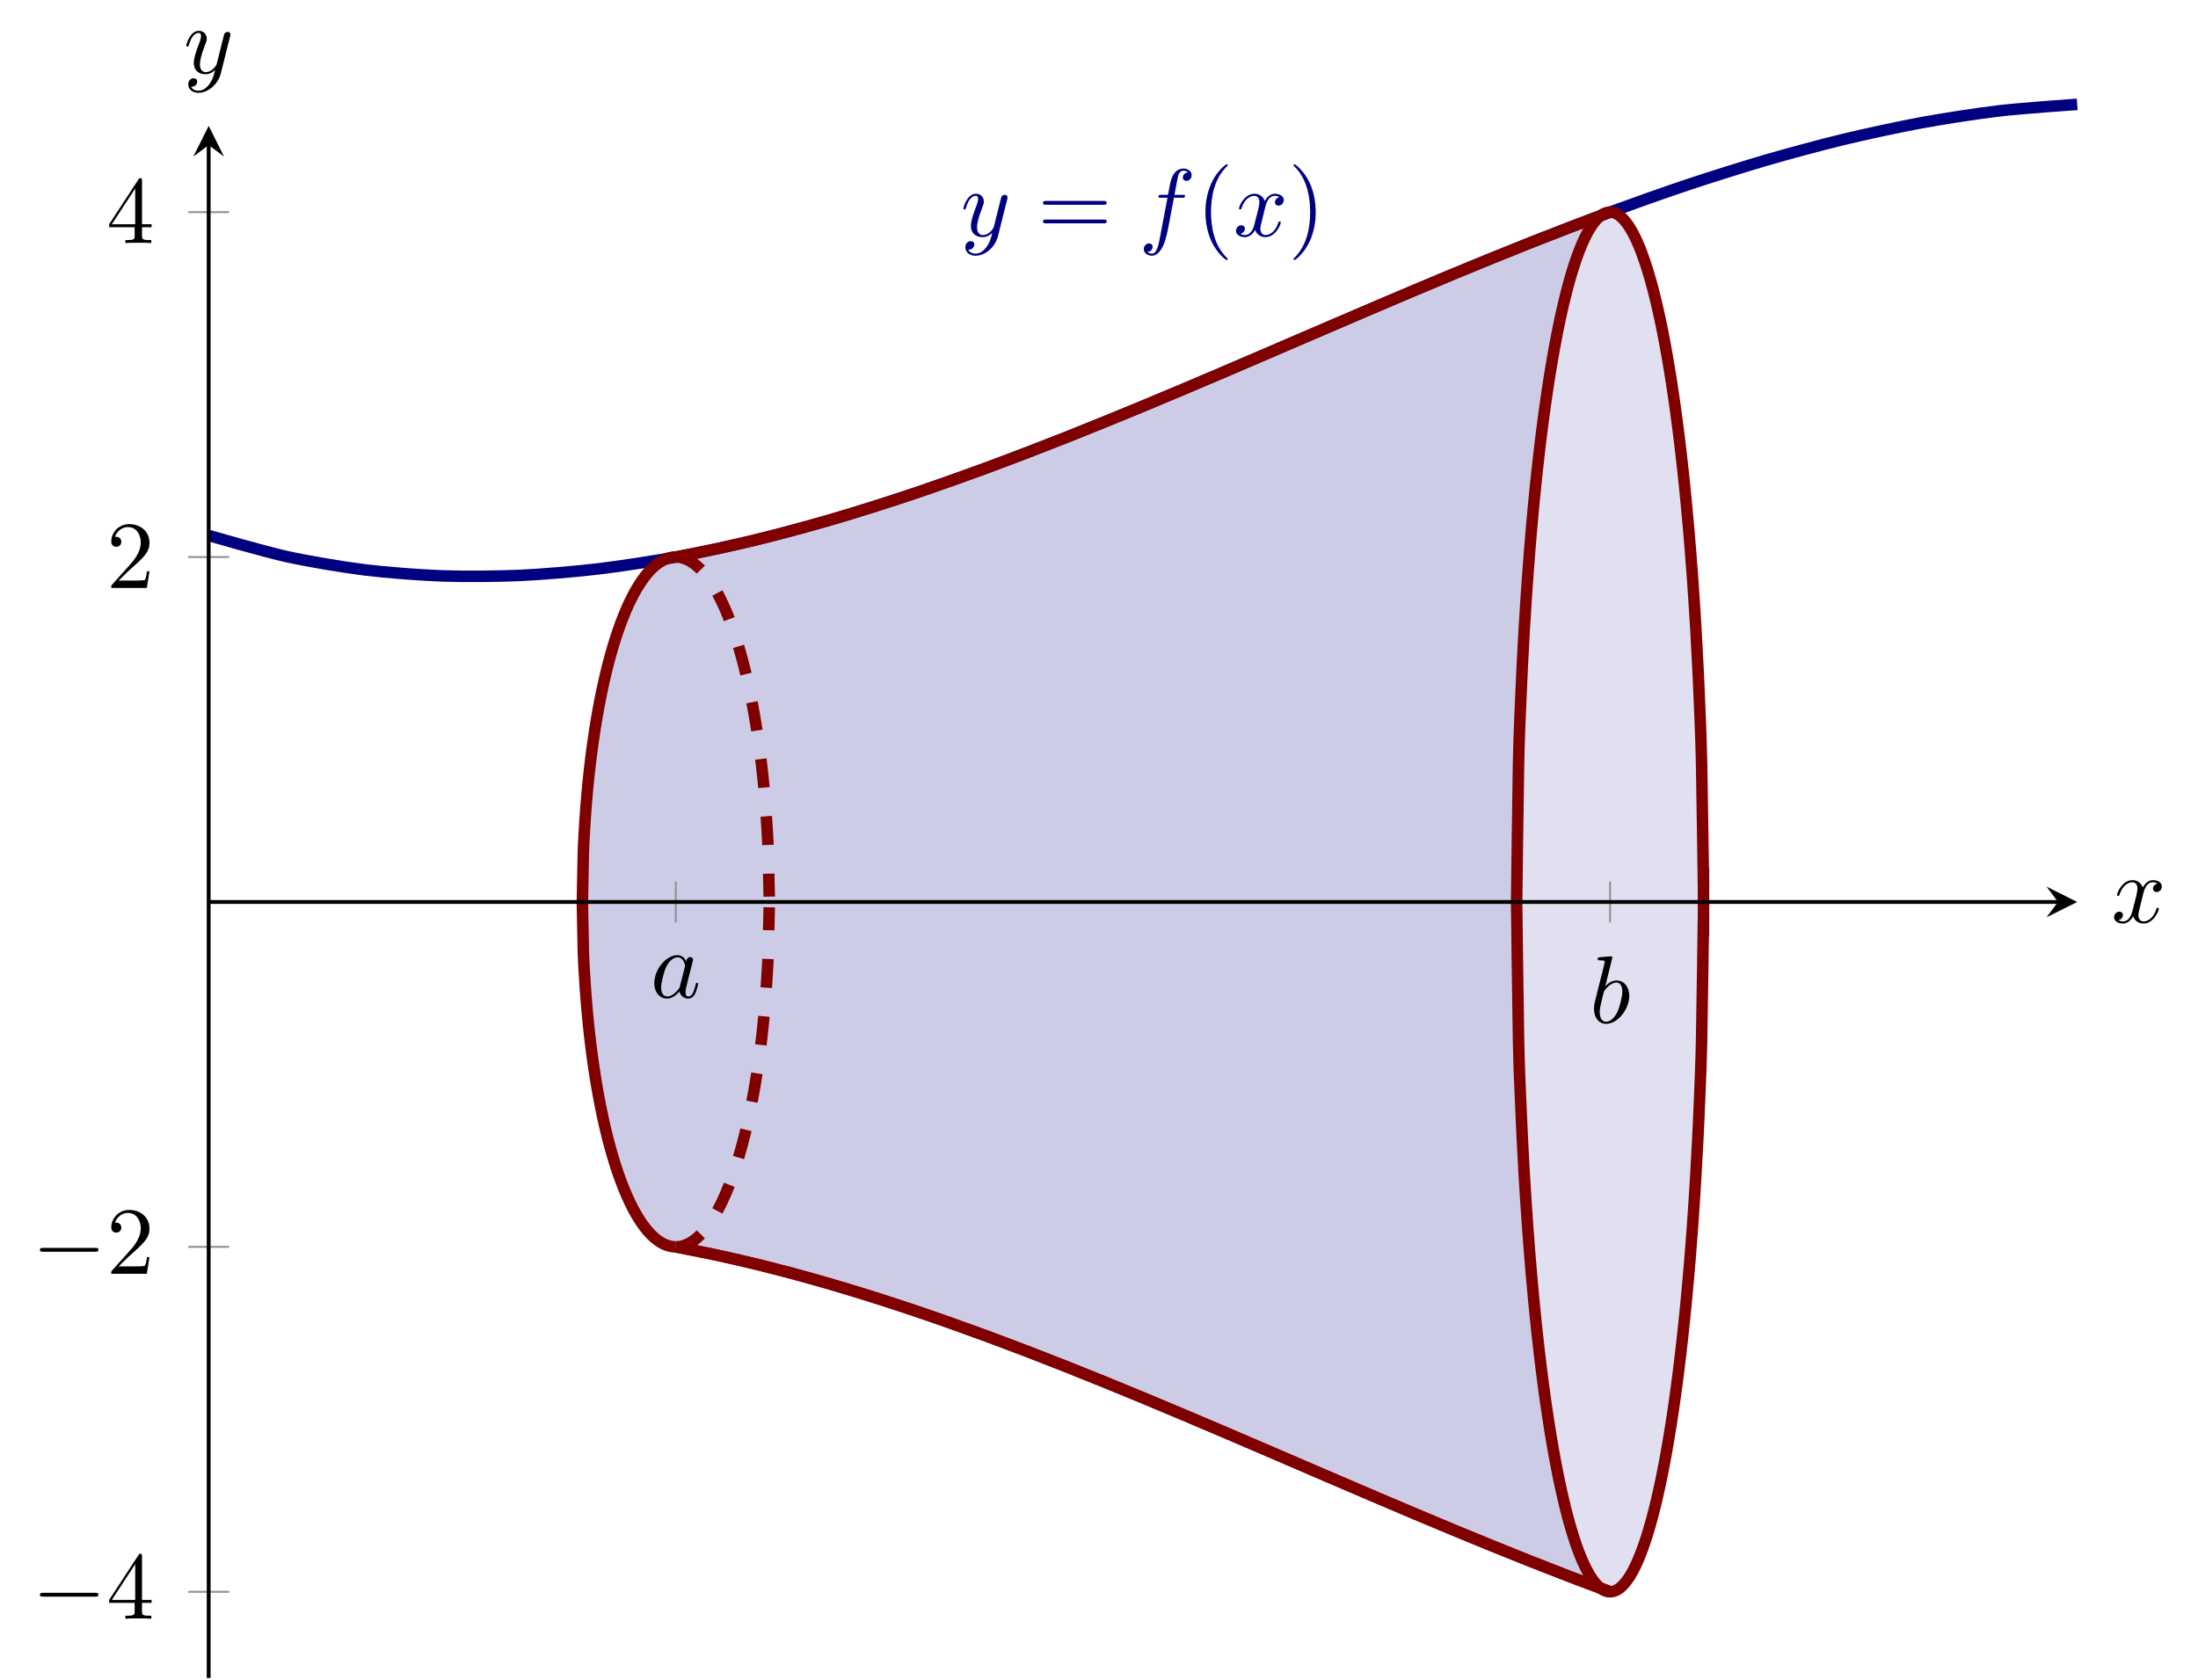 <?xml version="1.0" encoding="UTF-8" standalone="no"?>
<!DOCTYPE svg PUBLIC "-//W3C//DTD SVG 1.1//EN" "http://www.w3.org/Graphics/SVG/1.1/DTD/svg11.dtd">
<svg xmlns="http://www.w3.org/2000/svg" xmlns:xlink="http://www.w3.org/1999/xlink" version="1.1" width="228.528pt" height="174.68pt" viewBox="0 0 228.528 174.68">
<path transform="matrix(1,0,0,-1,21.696,174.481)" d="M 48.568 116.56 L 52.615 117.368 L 56.663 118.293 L 60.71 119.327 L 64.757 120.462 L 68.804 121.69 L 72.852 123.004 L 76.899 124.396 L 80.946 125.858 L 84.993 127.382 L 89.041 128.96 L 93.088 130.586 L 97.135 132.25 L 101.183 133.945 L 105.23 135.664 L 109.277 137.398 L 113.324 139.141 L 117.372 140.883 L 121.419 142.617 L 125.466 144.336 L 129.513 146.031 L 133.561 147.695 L 137.608 149.321 L 141.655 150.899 L 145.702 152.424 L 145.702 8.967 L 141.655 10.491 L 137.608 12.07 L 133.561 13.695 L 129.513 15.359 L 125.466 17.055 L 121.419 18.773 L 117.372 20.508 L 113.324 22.25 L 109.277 23.992 L 105.23 25.726 L 101.183 27.445 L 97.135 29.14 L 93.088 30.805 L 89.041 32.43 L 84.993 34.008 L 80.946 35.533 L 76.899 36.995 L 72.852 38.386 L 68.804 39.7 L 64.757 40.929 L 60.71 42.064 L 56.663 43.098 L 52.615 44.022 L 48.568 44.831 Z " fill="#cccce6"/>
<path transform="matrix(1,0,0,-1,21.696,174.481)" d="M 38.854 80.695 L 39.051 87.867 L 39.247 90.786 L 39.443 92.99 L 39.639 94.818 L 39.835 96.402 L 40.032 97.809 L 40.228 99.08 L 40.424 100.243 L 40.62 101.314 L 40.817 102.309 L 41.013 103.236 L 41.209 104.104 L 41.405 104.919 L 41.601 105.687 L 41.798 106.412 L 41.994 107.097 L 42.19 107.745 L 42.386 108.359 L 42.582 108.941 L 42.779 109.493 L 42.975 110.017 L 43.171 110.514 L 43.367 110.986 L 43.563 111.433 L 43.76 111.857 L 43.956 112.259 L 44.152 112.639 L 44.348 112.998 L 44.545 113.338 L 44.741 113.658 L 44.937 113.959 L 45.133 114.242 L 45.329 114.507 L 45.526 114.754 L 45.722 114.985 L 45.918 115.199 L 46.114 115.396 L 46.31 115.577 L 46.507 115.742 L 46.703 115.892 L 46.899 116.026 L 47.095 116.144 L 47.291 116.248 L 47.488 116.337 L 47.684 116.41 L 47.88 116.469 L 48.076 116.513 L 48.273 116.543 L 48.469 116.557 L 48.665 116.557 L 48.861 116.543 L 49.057 116.514 L 49.254 116.47 L 49.45 116.411 L 49.646 116.338 L 49.842 116.249 L 50.038 116.146 L 50.235 116.027 L 50.431 115.893 L 50.627 115.744 L 50.823 115.579 L 51.019 115.398 L 51.216 115.201 L 51.412 114.988 L 51.608 114.757 L 51.804 114.51 L 52.001 114.245 L 52.197 113.963 L 52.393 113.662 L 52.589 113.342 L 52.785 113.002 L 52.982 112.643 L 53.178 112.263 L 53.374 111.862 L 53.57 111.438 L 53.766 110.991 L 53.963 110.52 L 54.159 110.023 L 54.355 109.5 L 54.551 108.948 L 54.748 108.366 L 54.944 107.752 L 55.14 107.105 L 55.336 106.42 L 55.532 105.696 L 55.729 104.929 L 55.925 104.114 L 56.121 103.247 L 56.317 102.32 L 56.513 101.327 L 56.71 100.256 L 56.906 99.095 L 57.102 97.825 L 57.298 96.42 L 57.494 94.838 L 57.691 93.014 L 57.887 90.816 L 58.083 87.909 L 58.279 81.482 L 58.279 79.908 L 58.083 73.481 L 57.887 70.575 L 57.691 68.376 L 57.494 66.552 L 57.298 64.971 L 57.102 63.565 L 56.906 62.295 L 56.71 61.134 L 56.513 60.064 L 56.317 59.07 L 56.121 58.144 L 55.925 57.276 L 55.729 56.461 L 55.532 55.694 L 55.336 54.97 L 55.14 54.286 L 54.944 53.638 L 54.748 53.024 L 54.551 52.443 L 54.355 51.891 L 54.159 51.367 L 53.963 50.87 L 53.766 50.399 L 53.57 49.952 L 53.374 49.528 L 53.178 49.127 L 52.982 48.747 L 52.785 48.388 L 52.589 48.049 L 52.393 47.729 L 52.197 47.428 L 52.001 47.145 L 51.804 46.88 L 51.608 46.633 L 51.412 46.403 L 51.216 46.189 L 51.019 45.992 L 50.823 45.811 L 50.627 45.646 L 50.431 45.497 L 50.235 45.363 L 50.038 45.244 L 49.842 45.141 L 49.646 45.053 L 49.45 44.979 L 49.254 44.921 L 49.057 44.877 L 48.861 44.847 L 48.665 44.833 L 48.469 44.833 L 48.273 44.848 L 48.076 44.877 L 47.88 44.921 L 47.684 44.98 L 47.488 45.054 L 47.291 45.142 L 47.095 45.246 L 46.899 45.364 L 46.703 45.499 L 46.507 45.648 L 46.31 45.813 L 46.114 45.994 L 45.918 46.192 L 45.722 46.405 L 45.526 46.636 L 45.329 46.883 L 45.133 47.148 L 44.937 47.431 L 44.741 47.732 L 44.545 48.052 L 44.348 48.392 L 44.152 48.751 L 43.956 49.132 L 43.76 49.533 L 43.563 49.957 L 43.367 50.405 L 43.171 50.876 L 42.975 51.373 L 42.779 51.897 L 42.582 52.449 L 42.386 53.031 L 42.19 53.645 L 41.994 54.293 L 41.798 54.978 L 41.601 55.703 L 41.405 56.471 L 41.209 57.286 L 41.013 58.154 L 40.817 59.082 L 40.62 60.076 L 40.424 61.147 L 40.228 62.31 L 40.032 63.581 L 39.835 64.988 L 39.639 66.572 L 39.443 68.4 L 39.247 70.604 L 39.051 73.523 L 38.854 80.695 Z " fill="#cccce6"/>
<path transform="matrix(1,0,0,-1,21.696,174.481)" d="M 135.991 80.881 L 136.187 95.041 L 136.383 100.878 L 136.579 105.286 L 136.775 108.941 L 136.972 112.108 L 137.168 114.923 L 137.364 117.466 L 137.56 119.791 L 137.756 121.934 L 137.953 123.922 L 138.149 125.777 L 138.345 127.513 L 138.541 129.144 L 138.737 130.68 L 138.934 132.129 L 139.13 133.499 L 139.326 134.795 L 139.522 136.023 L 139.719 137.187 L 139.915 138.292 L 140.111 139.34 L 140.307 140.334 L 140.503 141.277 L 140.7 142.172 L 140.896 143.02 L 141.092 143.823 L 141.288 144.583 L 141.484 145.303 L 141.681 145.982 L 141.877 146.622 L 142.073 147.224 L 142.269 147.79 L 142.465 148.32 L 142.662 148.815 L 142.858 149.276 L 143.054 149.703 L 143.25 150.098 L 143.447 150.46 L 143.643 150.79 L 143.839 151.089 L 144.035 151.357 L 144.231 151.595 L 144.428 151.802 L 144.624 151.979 L 144.82 152.126 L 145.016 152.244 L 145.212 152.332 L 145.409 152.391 L 145.605 152.42 L 145.801 152.421 L 145.997 152.391 L 146.193 152.333 L 146.39 152.245 L 146.586 152.128 L 146.782 151.981 L 146.978 151.804 L 147.175 151.598 L 147.371 151.36 L 147.567 151.093 L 147.763 150.794 L 147.959 150.464 L 148.156 150.102 L 148.352 149.708 L 148.548 149.281 L 148.744 148.821 L 148.94 148.326 L 149.137 147.796 L 149.333 147.231 L 149.529 146.629 L 149.725 145.989 L 149.921 145.311 L 150.118 144.592 L 150.314 143.832 L 150.51 143.029 L 150.706 142.182 L 150.903 141.288 L 151.099 140.345 L 151.295 139.352 L 151.491 138.305 L 151.687 137.201 L 151.884 136.037 L 152.08 134.81 L 152.276 133.514 L 152.472 132.146 L 152.668 130.698 L 152.865 129.163 L 153.061 127.533 L 153.257 125.798 L 153.453 123.945 L 153.649 121.958 L 153.846 119.817 L 154.042 117.495 L 154.238 114.955 L 154.434 112.144 L 154.631 108.982 L 154.827 105.333 L 155.023 100.936 L 155.219 95.125 L 155.415 82.281 L 155.415 79.11 L 155.219 66.266 L 155.023 60.454 L 154.827 56.057 L 154.631 52.409 L 154.434 49.246 L 154.238 46.435 L 154.042 43.895 L 153.846 41.573 L 153.649 39.432 L 153.453 37.445 L 153.257 35.592 L 153.061 33.857 L 152.865 32.227 L 152.668 30.693 L 152.472 29.245 L 152.276 27.876 L 152.08 26.58 L 151.884 25.353 L 151.687 24.19 L 151.491 23.085 L 151.295 22.038 L 151.099 21.045 L 150.903 20.102 L 150.706 19.208 L 150.51 18.361 L 150.314 17.558 L 150.118 16.798 L 149.921 16.079 L 149.725 15.401 L 149.529 14.761 L 149.333 14.159 L 149.137 13.594 L 148.94 13.064 L 148.744 12.57 L 148.548 12.109 L 148.352 11.682 L 148.156 11.288 L 147.959 10.926 L 147.763 10.596 L 147.567 10.297 L 147.371 10.03 L 147.175 9.793 L 146.978 9.586 L 146.782 9.409 L 146.586 9.262 L 146.39 9.145 L 146.193 9.057 L 145.997 8.999 L 145.801 8.97 L 145.605 8.97 L 145.409 8.999 L 145.212 9.058 L 145.016 9.146 L 144.82 9.264 L 144.624 9.411 L 144.428 9.588 L 144.231 9.795 L 144.035 10.033 L 143.839 10.301 L 143.643 10.6 L 143.447 10.93 L 143.25 11.293 L 143.054 11.687 L 142.858 12.114 L 142.662 12.575 L 142.465 13.07 L 142.269 13.6 L 142.073 14.166 L 141.877 14.769 L 141.681 15.409 L 141.484 16.088 L 141.288 16.807 L 141.092 17.567 L 140.896 18.371 L 140.7 19.219 L 140.503 20.113 L 140.307 21.056 L 140.111 22.051 L 139.915 23.098 L 139.719 24.203 L 139.522 25.367 L 139.326 26.595 L 139.13 27.892 L 138.934 29.261 L 138.737 30.711 L 138.541 32.246 L 138.345 33.877 L 138.149 35.613 L 137.953 37.468 L 137.756 39.456 L 137.56 41.599 L 137.364 43.924 L 137.168 46.467 L 136.972 49.282 L 136.775 52.449 L 136.579 56.105 L 136.383 60.513 L 136.187 66.35 L 135.991 80.51 Z " fill="#e0e0f0"/>
<path transform="matrix(1,0,0,-1,21.696,174.481)" stroke-width="1.196" stroke-linecap="butt" stroke-miterlimit="10" stroke-linejoin="miter" fill="none" stroke="#000080" d="M 0 118.801 C 0 118.801 5.848 117.107 8.095 116.612 C 10.341 116.116 13.943 115.511 16.189 115.231 C 18.435 114.952 22.038 114.679 24.284 114.598 C 26.53 114.518 30.132 114.549 32.379 114.65 C 34.625 114.751 38.227 115.06 40.473 115.325 C 42.719 115.59 46.322 116.148 48.568 116.56 C 50.814 116.971 54.416 117.751 56.662 118.293 C 58.909 118.834 62.511 119.808 64.757 120.462 C 67.003 121.115 70.606 122.255 72.852 123.004 C 75.098 123.753 78.7 125.031 80.946 125.858 C 83.193 126.684 86.795 128.074 89.041 128.96 C 91.287 129.847 94.889 131.32 97.136 132.25 C 99.382 133.18 102.984 134.708 105.23 135.664 C 107.477 136.62 111.079 138.176 113.325 139.141 C 115.571 140.105 119.173 141.661 121.42 142.617 C 123.666 143.573 127.268 145.101 129.514 146.031 C 131.76 146.962 135.363 148.434 137.609 149.321 C 139.855 150.208 143.457 151.597 145.703 152.424 C 147.95 153.25 151.552 154.529 153.798 155.278 C 156.044 156.026 159.647 157.166 161.893 157.82 C 164.139 158.473 167.741 159.448 169.987 159.989 C 172.234 160.531 175.836 161.31 178.082 161.722 C 180.328 162.134 183.93 162.692 186.177 162.957 C 188.423 163.222 194.271 163.632 194.271 163.632 "/>
<path transform="matrix(1,0,0,-1,21.696,174.481)" stroke-width="1.196" stroke-linecap="butt" stroke-miterlimit="10" stroke-linejoin="miter" fill="none" stroke="#800000" d="M 48.568 116.56 C 48.568 116.56 51.492 117.127 52.615 117.368 C 53.738 117.608 55.539 118.021 56.663 118.293 C 57.786 118.564 59.587 119.026 60.71 119.327 C 61.833 119.627 63.634 120.134 64.757 120.462 C 65.88 120.789 67.681 121.337 68.804 121.69 C 69.927 122.043 71.729 122.628 72.852 123.004 C 73.975 123.379 75.776 124 76.899 124.396 C 78.022 124.792 79.823 125.443 80.946 125.858 C 82.069 126.272 83.87 126.951 84.993 127.382 C 86.117 127.812 87.918 128.516 89.041 128.96 C 90.164 129.405 91.965 130.129 93.088 130.586 C 94.211 131.042 96.012 131.784 97.135 132.25 C 98.258 132.716 100.059 133.472 101.183 133.945 C 102.306 134.419 104.107 135.185 105.23 135.664 C 106.353 136.143 108.154 136.916 109.277 137.398 C 110.4 137.881 112.201 138.657 113.324 139.141 C 114.447 139.624 116.248 140.4 117.372 140.883 C 118.495 141.365 120.296 142.138 121.419 142.617 C 122.542 143.096 124.343 143.862 125.466 144.336 C 126.589 144.809 128.39 145.565 129.513 146.031 C 130.636 146.497 132.438 147.239 133.561 147.695 C 134.684 148.152 136.485 148.876 137.608 149.321 C 138.731 149.765 140.532 150.469 141.655 150.899 C 142.778 151.33 145.702 152.424 145.702 152.424 "/>
<path transform="matrix(1,0,0,-1,21.696,174.481)" stroke-width="1.196" stroke-linecap="butt" stroke-miterlimit="10" stroke-linejoin="miter" fill="none" stroke="#800000" d="M 48.568 44.831 C 48.568 44.831 51.492 44.263 52.615 44.022 C 53.738 43.782 55.539 43.369 56.663 43.098 C 57.786 42.826 59.587 42.365 60.71 42.064 C 61.833 41.763 63.634 41.257 64.757 40.929 C 65.88 40.601 67.681 40.053 68.804 39.7 C 69.927 39.348 71.729 38.762 72.852 38.386 C 73.975 38.011 75.776 37.39 76.899 36.995 C 78.022 36.599 79.823 35.947 80.946 35.533 C 82.069 35.118 83.87 34.439 84.993 34.008 C 86.117 33.578 87.918 32.874 89.041 32.43 C 90.164 31.985 91.965 31.261 93.088 30.805 C 94.211 30.348 96.012 29.606 97.135 29.14 C 98.258 28.674 100.059 27.919 101.183 27.445 C 102.306 26.971 104.107 26.205 105.23 25.726 C 106.353 25.247 108.154 24.474 109.277 23.992 C 110.4 23.51 112.201 22.733 113.324 22.25 C 114.447 21.766 116.248 20.99 117.372 20.508 C 118.495 20.025 120.296 19.252 121.419 18.773 C 122.542 18.294 124.343 17.528 125.466 17.055 C 126.589 16.581 128.39 15.825 129.513 15.359 C 130.636 14.893 132.438 14.151 133.561 13.695 C 134.684 13.238 136.485 12.514 137.608 12.07 C 138.731 11.625 140.532 10.921 141.655 10.491 C 142.778 10.06 145.702 8.967 145.702 8.967 "/>
<path transform="matrix(1,0,0,-1,21.696,174.481)" stroke-width="1.196" stroke-linecap="butt" stroke-miterlimit="10" stroke-linejoin="miter" fill="none" stroke="#800000" d="M 135.991 80.881 C 135.991 80.881 136.132 92.266 136.187 95.041 C 136.241 97.815 136.328 99.456 136.383 100.878 C 136.437 102.299 136.525 104.167 136.579 105.286 C 136.634 106.404 136.721 107.994 136.775 108.941 C 136.83 109.888 136.917 111.278 136.972 112.108 C 137.026 112.938 137.113 114.18 137.168 114.923 C 137.222 115.666 137.31 116.791 137.364 117.466 C 137.418 118.142 137.506 119.171 137.56 119.791 C 137.615 120.411 137.702 121.361 137.756 121.934 C 137.811 122.507 137.898 123.389 137.953 123.922 C 138.007 124.456 138.094 125.279 138.149 125.777 C 138.203 126.275 138.291 127.046 138.345 127.513 C 138.399 127.98 138.487 128.705 138.541 129.144 C 138.596 129.583 138.683 130.266 138.737 130.68 C 138.792 131.094 138.879 131.738 138.934 132.129 C 138.988 132.52 139.075 133.129 139.13 133.499 C 139.184 133.868 139.272 134.445 139.326 134.795 C 139.381 135.145 139.468 135.691 139.522 136.023 C 139.577 136.355 139.664 136.872 139.719 137.187 C 139.773 137.502 139.86 137.993 139.915 138.292 C 139.969 138.591 140.056 139.056 140.111 139.34 C 140.165 139.623 140.253 140.065 140.307 140.334 C 140.362 140.603 140.449 141.022 140.503 141.277 C 140.558 141.532 140.645 141.93 140.7 142.172 C 140.754 142.413 140.841 142.79 140.896 143.02 C 140.95 143.249 141.038 143.606 141.092 143.823 C 141.146 144.04 141.234 144.378 141.288 144.583 C 141.343 144.789 141.43 145.109 141.484 145.303 C 141.539 145.496 141.626 145.799 141.681 145.982 C 141.735 146.165 141.822 146.449 141.877 146.622 C 141.931 146.794 142.019 147.062 142.073 147.224 C 142.127 147.386 142.215 147.638 142.269 147.79 C 142.324 147.942 142.411 148.178 142.465 148.32 C 142.52 148.462 142.607 148.682 142.662 148.815 C 142.716 148.948 142.803 149.153 142.858 149.276 C 142.912 149.399 143 149.589 143.054 149.703 C 143.109 149.817 143.196 149.993 143.25 150.098 C 143.305 150.203 143.392 150.364 143.447 150.46 C 143.501 150.556 143.588 150.703 143.643 150.79 C 143.697 150.878 143.785 151.011 143.839 151.089 C 143.893 151.168 143.981 151.287 144.035 151.357 C 144.09 151.428 144.177 151.533 144.231 151.595 C 144.286 151.657 144.373 151.749 144.428 151.802 C 144.482 151.855 144.569 151.934 144.624 151.979 C 144.678 152.024 144.766 152.09 144.82 152.126 C 144.874 152.163 144.962 152.215 145.016 152.244 C 145.071 152.273 145.158 152.312 145.212 152.332 C 145.267 152.353 145.354 152.379 145.409 152.391 C 145.463 152.403 145.55 152.416 145.605 152.42 C 145.659 152.424 145.747 152.425 145.801 152.421 C 145.855 152.417 145.943 152.404 145.997 152.391 C 146.052 152.379 146.139 152.353 146.193 152.333 C 146.248 152.313 146.335 152.274 146.39 152.245 C 146.444 152.217 146.531 152.165 146.586 152.128 C 146.64 152.091 146.728 152.026 146.782 151.981 C 146.837 151.936 146.924 151.858 146.978 151.804 C 147.033 151.751 147.12 151.659 147.175 151.598 C 147.229 151.536 147.316 151.43 147.371 151.36 C 147.425 151.29 147.512 151.171 147.567 151.093 C 147.621 151.014 147.709 150.881 147.763 150.794 C 147.818 150.707 147.905 150.56 147.959 150.464 C 148.014 150.368 148.101 150.207 148.156 150.102 C 148.21 149.997 148.297 149.822 148.352 149.708 C 148.406 149.594 148.494 149.404 148.548 149.281 C 148.602 149.158 148.69 148.953 148.744 148.821 C 148.799 148.688 148.886 148.468 148.94 148.326 C 148.995 148.184 149.082 147.948 149.137 147.796 C 149.191 147.645 149.278 147.393 149.333 147.231 C 149.387 147.069 149.475 146.801 149.529 146.629 C 149.583 146.457 149.671 146.172 149.725 145.989 C 149.78 145.806 149.867 145.505 149.921 145.311 C 149.976 145.117 150.063 144.797 150.118 144.592 C 150.172 144.387 150.259 144.049 150.314 143.832 C 150.368 143.615 150.456 143.258 150.51 143.029 C 150.565 142.8 150.652 142.424 150.706 142.182 C 150.761 141.94 150.848 141.543 150.903 141.288 C 150.957 141.033 151.044 140.614 151.099 140.345 C 151.153 140.077 151.241 139.635 151.295 139.352 C 151.349 139.069 151.437 138.603 151.491 138.305 C 151.546 138.006 151.633 137.515 151.687 137.201 C 151.742 136.886 151.829 136.369 151.884 136.037 C 151.938 135.705 152.025 135.16 152.08 134.81 C 152.134 134.46 152.222 133.884 152.276 133.514 C 152.33 133.145 152.418 132.537 152.472 132.146 C 152.527 131.755 152.614 131.111 152.668 130.698 C 152.723 130.284 152.81 129.602 152.865 129.163 C 152.919 128.724 153.006 128 153.061 127.533 C 153.115 127.066 153.203 126.296 153.257 125.798 C 153.311 125.3 153.399 124.478 153.453 123.945 C 153.508 123.412 153.595 122.531 153.649 121.958 C 153.704 121.386 153.791 120.437 153.846 119.817 C 153.9 119.198 153.987 118.17 154.042 117.495 C 154.096 116.82 154.184 115.697 154.238 114.955 C 154.293 114.212 154.38 112.973 154.434 112.144 C 154.489 111.315 154.576 109.927 154.631 108.982 C 154.685 108.037 154.772 106.449 154.827 105.333 C 154.881 104.217 154.969 102.353 155.023 100.936 C 155.077 99.52 155.165 97.713 155.219 95.125 C 155.274 92.536 155.415 82.281 155.415 82.281 "/>
<path transform="matrix(1,0,0,-1,21.696,174.481)" stroke-width="1.196" stroke-linecap="butt" stroke-miterlimit="10" stroke-linejoin="miter" fill="none" stroke="#800000" d="M 135.991 80.51 C 135.991 80.51 136.132 69.124 136.187 66.35 C 136.241 63.575 136.328 61.934 136.383 60.513 C 136.437 59.091 136.525 57.224 136.579 56.105 C 136.634 54.986 136.721 53.396 136.775 52.449 C 136.83 51.502 136.917 50.112 136.972 49.282 C 137.026 48.452 137.113 47.21 137.168 46.467 C 137.222 45.724 137.31 44.599 137.364 43.924 C 137.418 43.249 137.506 42.219 137.56 41.599 C 137.615 40.98 137.702 40.03 137.756 39.456 C 137.811 38.883 137.898 38.001 137.953 37.468 C 138.007 36.935 138.094 36.112 138.149 35.613 C 138.203 35.115 138.291 34.344 138.345 33.877 C 138.399 33.41 138.487 32.686 138.541 32.246 C 138.596 31.807 138.683 31.125 138.737 30.711 C 138.792 30.296 138.879 29.652 138.934 29.261 C 138.988 28.87 139.075 28.262 139.13 27.892 C 139.184 27.522 139.272 26.946 139.326 26.595 C 139.381 26.245 139.468 25.699 139.522 25.367 C 139.577 25.036 139.664 24.518 139.719 24.203 C 139.773 23.888 139.86 23.397 139.915 23.098 C 139.969 22.799 140.056 22.334 140.111 22.051 C 140.165 21.767 140.253 21.325 140.307 21.056 C 140.362 20.788 140.449 20.368 140.503 20.113 C 140.558 19.858 140.645 19.46 140.7 19.219 C 140.754 18.977 140.841 18.6 140.896 18.371 C 140.95 18.142 141.038 17.784 141.092 17.567 C 141.146 17.35 141.234 17.012 141.288 16.807 C 141.343 16.601 141.43 16.282 141.484 16.088 C 141.539 15.894 141.626 15.592 141.681 15.409 C 141.735 15.226 141.822 14.941 141.877 14.769 C 141.931 14.596 142.019 14.328 142.073 14.166 C 142.127 14.004 142.215 13.752 142.269 13.6 C 142.324 13.448 142.411 13.213 142.465 13.07 C 142.52 12.928 142.607 12.708 142.662 12.575 C 142.716 12.443 142.803 12.238 142.858 12.114 C 142.912 11.991 143 11.801 143.054 11.687 C 143.109 11.573 143.196 11.397 143.25 11.293 C 143.305 11.188 143.392 11.026 143.447 10.93 C 143.501 10.834 143.588 10.687 143.643 10.6 C 143.697 10.513 143.785 10.38 143.839 10.301 C 143.893 10.222 143.981 10.103 144.035 10.033 C 144.09 9.963 144.177 9.857 144.231 9.795 C 144.286 9.734 144.373 9.642 144.428 9.588 C 144.482 9.535 144.569 9.456 144.624 9.411 C 144.678 9.366 144.766 9.301 144.82 9.264 C 144.874 9.227 144.962 9.175 145.016 9.146 C 145.071 9.118 145.158 9.078 145.212 9.058 C 145.267 9.038 145.354 9.012 145.409 8.999 C 145.463 8.987 145.55 8.974 145.605 8.97 C 145.659 8.966 145.747 8.966 145.801 8.97 C 145.855 8.974 145.943 8.987 145.997 8.999 C 146.052 9.011 146.139 9.037 146.193 9.057 C 146.248 9.077 146.335 9.117 146.39 9.145 C 146.444 9.173 146.531 9.226 146.586 9.262 C 146.64 9.299 146.728 9.364 146.782 9.409 C 146.837 9.454 146.924 9.533 146.978 9.586 C 147.033 9.639 147.12 9.731 147.175 9.793 C 147.229 9.854 147.316 9.96 147.371 10.03 C 147.425 10.1 147.512 10.219 147.567 10.297 C 147.621 10.376 147.709 10.509 147.763 10.596 C 147.818 10.683 147.905 10.83 147.959 10.926 C 148.014 11.022 148.101 11.183 148.156 11.288 C 148.21 11.393 148.297 11.568 148.352 11.682 C 148.406 11.796 148.494 11.986 148.548 12.109 C 148.602 12.232 148.69 12.437 148.744 12.57 C 148.799 12.702 148.886 12.922 148.94 13.064 C 148.995 13.206 149.082 13.442 149.137 13.594 C 149.191 13.746 149.278 13.997 149.333 14.159 C 149.387 14.321 149.475 14.589 149.529 14.761 C 149.583 14.933 149.671 15.218 149.725 15.401 C 149.78 15.584 149.867 15.886 149.921 16.079 C 149.976 16.273 150.063 16.593 150.118 16.798 C 150.172 17.003 150.259 17.341 150.314 17.558 C 150.368 17.775 150.456 18.132 150.51 18.361 C 150.565 18.59 150.652 18.967 150.706 19.208 C 150.761 19.45 150.848 19.847 150.903 20.102 C 150.957 20.357 151.044 20.776 151.099 21.045 C 151.153 21.313 151.241 21.755 151.295 22.038 C 151.349 22.321 151.437 22.787 151.491 23.085 C 151.546 23.384 151.633 23.875 151.687 24.19 C 151.742 24.504 151.829 25.021 151.884 25.353 C 151.938 25.685 152.025 26.23 152.08 26.58 C 152.134 26.93 152.222 27.506 152.276 27.876 C 152.33 28.245 152.418 28.854 152.472 29.245 C 152.527 29.635 152.614 30.279 152.668 30.693 C 152.723 31.107 152.81 31.788 152.865 32.227 C 152.919 32.666 153.006 33.39 153.061 33.857 C 153.115 34.324 153.203 35.094 153.257 35.592 C 153.311 36.09 153.399 36.912 153.453 37.445 C 153.508 37.978 153.595 38.859 153.649 39.432 C 153.704 40.005 153.791 40.954 153.846 41.573 C 153.9 42.192 153.987 43.22 154.042 43.895 C 154.096 44.57 154.184 45.693 154.238 46.435 C 154.293 47.178 154.38 48.418 154.434 49.246 C 154.489 50.075 154.576 51.464 154.631 52.409 C 154.685 53.354 154.772 54.941 154.827 56.057 C 154.881 57.174 154.969 59.037 155.023 60.454 C 155.077 61.87 155.165 63.677 155.219 66.266 C 155.274 68.854 155.415 79.11 155.415 79.11 "/>
<path transform="matrix(1,0,0,-1,21.696,174.481)" stroke-width="1.196" stroke-linecap="butt" stroke-miterlimit="10" stroke-linejoin="miter" fill="none" stroke="#800000" d="M 155.418 77.109 L 155.418 84.282 "/>
<path transform="matrix(1,0,0,-1,21.696,174.481)" stroke-width="1.196" stroke-linecap="butt" stroke-miterlimit="10" stroke-linejoin="miter" fill="none" stroke="#800000" d="M 38.854 80.695 C 38.854 80.695 38.925 84.784 38.953 85.779 C 38.98 86.775 39.023 87.357 39.051 87.867 C 39.078 88.378 39.122 89.052 39.149 89.457 C 39.176 89.862 39.22 90.44 39.247 90.786 C 39.274 91.132 39.318 91.642 39.345 91.948 C 39.372 92.254 39.416 92.714 39.443 92.99 C 39.47 93.267 39.514 93.687 39.541 93.941 C 39.568 94.194 39.612 94.583 39.639 94.818 C 39.666 95.053 39.71 95.416 39.737 95.635 C 39.765 95.855 39.808 96.195 39.835 96.402 C 39.863 96.608 39.906 96.929 39.934 97.125 C 39.961 97.32 40.004 97.624 40.032 97.809 C 40.059 97.994 40.103 98.284 40.13 98.46 C 40.157 98.636 40.201 98.912 40.228 99.08 C 40.255 99.249 40.299 99.513 40.326 99.674 C 40.353 99.835 40.397 100.088 40.424 100.243 C 40.451 100.397 40.495 100.64 40.522 100.789 C 40.549 100.938 40.593 101.171 40.62 101.314 C 40.648 101.457 40.691 101.682 40.718 101.82 C 40.746 101.958 40.789 102.175 40.817 102.309 C 40.844 102.442 40.887 102.651 40.915 102.78 C 40.942 102.909 40.986 103.111 41.013 103.236 C 41.04 103.36 41.084 103.556 41.111 103.677 C 41.138 103.797 41.182 103.987 41.209 104.104 C 41.236 104.221 41.28 104.405 41.307 104.518 C 41.334 104.631 41.378 104.81 41.405 104.919 C 41.432 105.029 41.476 105.203 41.503 105.309 C 41.53 105.416 41.574 105.584 41.601 105.687 C 41.629 105.791 41.672 105.954 41.699 106.055 C 41.727 106.155 41.77 106.314 41.798 106.412 C 41.825 106.51 41.868 106.664 41.896 106.759 C 41.923 106.854 41.967 107.004 41.994 107.097 C 42.021 107.189 42.065 107.335 42.092 107.425 C 42.119 107.515 42.163 107.657 42.19 107.745 C 42.217 107.832 42.261 107.971 42.288 108.056 C 42.315 108.141 42.359 108.276 42.386 108.359 C 42.413 108.442 42.457 108.573 42.484 108.654 C 42.512 108.735 42.555 108.862 42.582 108.941 C 42.61 109.02 42.653 109.144 42.681 109.221 C 42.708 109.297 42.751 109.419 42.779 109.493 C 42.806 109.568 42.85 109.686 42.877 109.758 C 42.904 109.831 42.948 109.946 42.975 110.017 C 43.002 110.088 43.046 110.2 43.073 110.269 C 43.1 110.338 43.144 110.447 43.171 110.514 C 43.198 110.581 43.242 110.687 43.269 110.753 C 43.296 110.818 43.34 110.922 43.367 110.986 C 43.394 111.049 43.438 111.15 43.465 111.212 C 43.493 111.274 43.536 111.372 43.563 111.433 C 43.591 111.493 43.634 111.589 43.662 111.648 C 43.689 111.707 43.732 111.8 43.76 111.857 C 43.787 111.914 43.831 112.005 43.858 112.06 C 43.885 112.116 43.929 112.204 43.956 112.259 C 43.983 112.313 44.027 112.399 44.054 112.451 C 44.081 112.504 44.125 112.588 44.152 112.639 C 44.179 112.69 44.223 112.771 44.25 112.821 C 44.277 112.871 44.321 112.95 44.348 112.998 C 44.376 113.047 44.419 113.123 44.446 113.171 C 44.474 113.218 44.517 113.292 44.545 113.338 C 44.572 113.384 44.615 113.456 44.643 113.5 C 44.67 113.545 44.714 113.615 44.741 113.658 C 44.768 113.701 44.812 113.769 44.839 113.811 C 44.866 113.853 44.91 113.919 44.937 113.959 C 44.964 114 45.008 114.064 45.035 114.103 C 45.062 114.142 45.106 114.204 45.133 114.242 C 45.16 114.28 45.204 114.34 45.231 114.377 C 45.258 114.413 45.302 114.471 45.329 114.507 C 45.357 114.543 45.4 114.599 45.427 114.633 C 45.455 114.667 45.498 114.721 45.526 114.754 C 45.553 114.788 45.596 114.84 45.624 114.872 C 45.651 114.904 45.695 114.954 45.722 114.985 C 45.749 115.016 45.793 115.064 45.82 115.094 C 45.847 115.124 45.891 115.17 45.918 115.199 C 45.945 115.227 45.989 115.272 46.016 115.299 C 46.043 115.327 46.087 115.37 46.114 115.396 C 46.141 115.422 46.185 115.463 46.212 115.488 C 46.24 115.514 46.283 115.553 46.31 115.577 C 46.338 115.601 46.381 115.639 46.409 115.662 C 46.436 115.684 46.479 115.72 46.507 115.742 C 46.534 115.764 46.578 115.798 46.605 115.819 C 46.632 115.84 46.676 115.872 46.703 115.892 C 46.73 115.911 46.774 115.942 46.801 115.961 C 46.828 115.979 46.872 116.008 46.899 116.026 C 46.926 116.043 46.97 116.071 46.997 116.087 C 47.024 116.103 47.068 116.129 47.095 116.144 C 47.123 116.16 47.166 116.184 47.193 116.198 C 47.221 116.213 47.264 116.235 47.291 116.248 C 47.319 116.261 47.362 116.282 47.39 116.294 C 47.417 116.306 47.46 116.325 47.488 116.337 C 47.515 116.348 47.559 116.365 47.586 116.375 C 47.613 116.385 47.657 116.401 47.684 116.41 C 47.711 116.419 47.755 116.433 47.782 116.441 C 47.809 116.45 47.853 116.462 47.88 116.469 C 47.907 116.476 47.951 116.487 47.978 116.493 C 48.005 116.499 48.049 116.508 48.076 116.513 C 48.104 116.518 48.147 116.526 48.174 116.53 C 48.202 116.534 48.245 116.539 48.273 116.543 C 48.3 116.546 48.343 116.55 48.371 116.552 C 48.398 116.554 48.442 116.556 48.469 116.557 C 48.496 116.558 48.567 116.559 48.567 116.559 "/>
<path transform="matrix(1,0,0,-1,21.696,174.481)" stroke-width="1.196" stroke-linecap="butt" stroke-miterlimit="10" stroke-linejoin="miter" fill="none" stroke="#800000" d="M 38.854 80.695 C 38.854 80.695 38.925 76.606 38.953 75.611 C 38.98 74.616 39.023 74.033 39.051 73.523 C 39.078 73.013 39.122 72.338 39.149 71.933 C 39.176 71.528 39.22 70.95 39.247 70.604 C 39.274 70.258 39.318 69.748 39.345 69.442 C 39.372 69.136 39.416 68.677 39.443 68.4 C 39.47 68.124 39.514 67.703 39.541 67.45 C 39.568 67.196 39.612 66.807 39.639 66.572 C 39.666 66.337 39.71 65.975 39.737 65.755 C 39.765 65.535 39.808 65.195 39.835 64.988 C 39.863 64.782 39.906 64.461 39.934 64.266 C 39.961 64.07 40.004 63.766 40.032 63.581 C 40.059 63.396 40.103 63.107 40.13 62.93 C 40.157 62.754 40.201 62.478 40.228 62.31 C 40.255 62.141 40.299 61.878 40.326 61.716 C 40.353 61.555 40.397 61.302 40.424 61.147 C 40.451 60.993 40.495 60.75 40.522 60.601 C 40.549 60.453 40.593 60.219 40.62 60.076 C 40.648 59.933 40.691 59.708 40.718 59.57 C 40.746 59.432 40.789 59.215 40.817 59.082 C 40.844 58.948 40.887 58.739 40.915 58.61 C 40.942 58.482 40.986 58.279 41.013 58.154 C 41.04 58.03 41.084 57.834 41.111 57.713 C 41.138 57.593 41.182 57.403 41.209 57.286 C 41.236 57.17 41.28 56.985 41.307 56.872 C 41.334 56.759 41.378 56.581 41.405 56.471 C 41.432 56.361 41.476 56.188 41.503 56.081 C 41.53 55.975 41.574 55.806 41.601 55.703 C 41.629 55.599 41.672 55.436 41.699 55.335 C 41.727 55.235 41.77 55.076 41.798 54.978 C 41.825 54.881 41.868 54.726 41.896 54.631 C 41.923 54.536 41.967 54.386 41.994 54.293 C 42.021 54.201 42.065 54.055 42.092 53.965 C 42.119 53.875 42.163 53.733 42.19 53.645 C 42.217 53.558 42.261 53.419 42.288 53.334 C 42.315 53.249 42.359 53.114 42.386 53.031 C 42.413 52.948 42.457 52.817 42.484 52.736 C 42.512 52.656 42.555 52.528 42.582 52.449 C 42.61 52.371 42.653 52.246 42.681 52.17 C 42.708 52.093 42.751 51.972 42.779 51.897 C 42.806 51.823 42.85 51.704 42.877 51.632 C 42.904 51.559 42.948 51.444 42.975 51.373 C 43.002 51.303 43.046 51.19 43.073 51.122 C 43.1 51.053 43.144 50.943 43.171 50.876 C 43.198 50.809 43.242 50.703 43.269 50.637 C 43.296 50.572 43.34 50.468 43.367 50.405 C 43.394 50.341 43.438 50.24 43.465 50.178 C 43.493 50.116 43.536 50.018 43.563 49.957 C 43.591 49.897 43.634 49.801 43.662 49.743 C 43.689 49.684 43.732 49.591 43.76 49.533 C 43.787 49.476 43.831 49.386 43.858 49.33 C 43.885 49.274 43.929 49.186 43.956 49.132 C 43.983 49.077 44.027 48.992 44.054 48.939 C 44.081 48.886 44.125 48.803 44.152 48.751 C 44.179 48.7 44.223 48.619 44.25 48.569 C 44.277 48.519 44.321 48.44 44.348 48.392 C 44.376 48.343 44.419 48.267 44.446 48.22 C 44.474 48.173 44.517 48.098 44.545 48.052 C 44.572 48.007 44.615 47.934 44.643 47.89 C 44.67 47.846 44.714 47.775 44.741 47.732 C 44.768 47.689 44.812 47.621 44.839 47.579 C 44.866 47.538 44.91 47.472 44.937 47.431 C 44.964 47.391 45.008 47.327 45.035 47.287 C 45.062 47.248 45.106 47.186 45.133 47.148 C 45.16 47.11 45.204 47.05 45.231 47.014 C 45.258 46.977 45.302 46.919 45.329 46.883 C 45.357 46.848 45.4 46.792 45.427 46.757 C 45.455 46.723 45.498 46.669 45.526 46.636 C 45.553 46.603 45.596 46.55 45.624 46.518 C 45.651 46.486 45.695 46.436 45.722 46.405 C 45.749 46.375 45.793 46.326 45.82 46.296 C 45.847 46.267 45.891 46.22 45.918 46.192 C 45.945 46.163 45.989 46.118 46.016 46.091 C 46.043 46.064 46.087 46.021 46.114 45.994 C 46.141 45.968 46.185 45.927 46.212 45.902 C 46.24 45.877 46.283 45.837 46.31 45.813 C 46.338 45.789 46.381 45.752 46.409 45.729 C 46.436 45.706 46.479 45.67 46.507 45.648 C 46.534 45.626 46.578 45.592 46.605 45.571 C 46.632 45.551 46.676 45.518 46.703 45.499 C 46.73 45.479 46.774 45.448 46.801 45.43 C 46.828 45.411 46.872 45.382 46.899 45.364 C 46.926 45.347 46.97 45.32 46.997 45.303 C 47.024 45.287 47.068 45.261 47.095 45.246 C 47.123 45.23 47.166 45.206 47.193 45.192 C 47.221 45.178 47.264 45.156 47.291 45.142 C 47.319 45.129 47.362 45.108 47.39 45.096 C 47.417 45.084 47.46 45.065 47.488 45.054 C 47.515 45.042 47.559 45.025 47.586 45.015 C 47.613 45.005 47.657 44.989 47.684 44.98 C 47.711 44.971 47.755 44.957 47.782 44.949 C 47.809 44.941 47.853 44.928 47.88 44.921 C 47.907 44.914 47.951 44.903 47.978 44.897 C 48.005 44.891 48.049 44.882 48.076 44.877 C 48.104 44.872 48.147 44.865 48.174 44.861 C 48.202 44.857 48.245 44.851 48.273 44.848 C 48.3 44.845 48.343 44.841 48.371 44.839 C 48.398 44.837 48.442 44.834 48.469 44.833 C 48.496 44.832 48.567 44.831 48.567 44.831 "/>
<path transform="matrix(1,0,0,-1,21.696,174.481)" stroke-width="1.196" stroke-linecap="butt" stroke-dasharray="2.989,2.989" stroke-miterlimit="10" stroke-linejoin="miter" fill="none" stroke="#800000" d="M 48.568 116.559 C 48.568 116.559 48.639 116.558 48.666 116.557 C 48.693 116.556 48.737 116.554 48.764 116.552 C 48.791 116.55 48.835 116.546 48.862 116.543 C 48.89 116.54 48.933 116.534 48.96 116.53 C 48.988 116.526 49.031 116.518 49.059 116.513 C 49.086 116.508 49.129 116.499 49.157 116.493 C 49.184 116.487 49.228 116.476 49.255 116.469 C 49.282 116.462 49.326 116.45 49.353 116.442 C 49.38 116.434 49.424 116.42 49.451 116.411 C 49.478 116.401 49.522 116.386 49.549 116.376 C 49.576 116.365 49.62 116.348 49.647 116.337 C 49.674 116.326 49.718 116.307 49.745 116.295 C 49.773 116.282 49.816 116.262 49.843 116.249 C 49.871 116.235 49.914 116.213 49.941 116.199 C 49.969 116.184 50.012 116.161 50.04 116.145 C 50.067 116.13 50.111 116.104 50.138 116.088 C 50.165 116.071 50.209 116.044 50.236 116.026 C 50.263 116.009 50.307 115.98 50.334 115.961 C 50.361 115.943 50.405 115.912 50.432 115.893 C 50.459 115.873 50.503 115.841 50.53 115.82 C 50.557 115.799 50.601 115.765 50.628 115.743 C 50.655 115.721 50.699 115.686 50.726 115.663 C 50.754 115.64 50.797 115.602 50.824 115.578 C 50.852 115.554 50.895 115.515 50.923 115.49 C 50.95 115.464 50.993 115.423 51.021 115.397 C 51.048 115.371 51.092 115.328 51.119 115.3 C 51.146 115.273 51.19 115.228 51.217 115.2 C 51.244 115.171 51.288 115.125 51.315 115.095 C 51.342 115.066 51.386 115.017 51.413 114.986 C 51.44 114.955 51.484 114.905 51.511 114.873 C 51.538 114.841 51.582 114.789 51.609 114.756 C 51.636 114.723 51.68 114.669 51.707 114.634 C 51.735 114.6 51.778 114.544 51.806 114.508 C 51.833 114.473 51.876 114.415 51.904 114.378 C 51.931 114.342 51.974 114.282 52.002 114.244 C 52.029 114.206 52.073 114.144 52.1 114.104 C 52.127 114.065 52.171 114.001 52.198 113.961 C 52.225 113.92 52.269 113.854 52.296 113.813 C 52.323 113.771 52.367 113.703 52.394 113.66 C 52.421 113.617 52.465 113.547 52.492 113.502 C 52.519 113.458 52.563 113.386 52.59 113.34 C 52.618 113.294 52.661 113.22 52.688 113.173 C 52.716 113.125 52.759 113.049 52.787 113 C 52.814 112.952 52.857 112.873 52.885 112.823 C 52.912 112.773 52.956 112.692 52.983 112.641 C 53.01 112.59 53.054 112.506 53.081 112.454 C 53.108 112.401 53.152 112.315 53.179 112.261 C 53.206 112.207 53.25 112.119 53.277 112.063 C 53.304 112.007 53.348 111.917 53.375 111.859 C 53.402 111.802 53.446 111.709 53.473 111.65 C 53.501 111.591 53.544 111.496 53.571 111.435 C 53.599 111.375 53.642 111.277 53.67 111.215 C 53.697 111.153 53.74 111.052 53.768 110.988 C 53.795 110.925 53.839 110.821 53.866 110.756 C 53.893 110.69 53.937 110.584 53.964 110.517 C 53.991 110.45 54.035 110.341 54.062 110.272 C 54.089 110.203 54.133 110.091 54.16 110.02 C 54.187 109.949 54.231 109.834 54.258 109.762 C 54.285 109.689 54.329 109.571 54.356 109.496 C 54.383 109.422 54.427 109.301 54.454 109.224 C 54.482 109.147 54.525 109.023 54.552 108.944 C 54.58 108.866 54.623 108.738 54.651 108.657 C 54.678 108.577 54.721 108.445 54.749 108.362 C 54.776 108.28 54.82 108.145 54.847 108.06 C 54.874 107.975 54.918 107.836 54.945 107.749 C 54.972 107.661 55.016 107.519 55.043 107.429 C 55.07 107.339 55.114 107.193 55.141 107.101 C 55.168 107.008 55.212 106.858 55.239 106.763 C 55.266 106.668 55.31 106.514 55.337 106.416 C 55.365 106.318 55.408 106.16 55.435 106.059 C 55.463 105.959 55.506 105.795 55.534 105.692 C 55.561 105.588 55.604 105.42 55.632 105.314 C 55.659 105.207 55.703 105.034 55.73 104.924 C 55.757 104.814 55.801 104.636 55.828 104.523 C 55.855 104.41 55.899 104.226 55.926 104.109 C 55.953 103.992 55.997 103.802 56.024 103.682 C 56.051 103.562 56.095 103.366 56.122 103.241 C 56.149 103.117 56.193 102.914 56.22 102.786 C 56.247 102.657 56.291 102.447 56.318 102.314 C 56.346 102.181 56.389 101.964 56.416 101.826 C 56.444 101.689 56.487 101.464 56.515 101.32 C 56.542 101.177 56.585 100.944 56.613 100.795 C 56.64 100.647 56.684 100.404 56.711 100.249 C 56.738 100.095 56.782 99.842 56.809 99.681 C 56.836 99.52 56.88 99.256 56.907 99.088 C 56.934 98.919 56.978 98.644 57.005 98.468 C 57.032 98.291 57.076 98.002 57.103 97.817 C 57.13 97.632 57.174 97.328 57.201 97.133 C 57.229 96.938 57.272 96.617 57.299 96.411 C 57.327 96.204 57.37 95.864 57.398 95.645 C 57.425 95.425 57.468 95.063 57.496 94.828 C 57.523 94.593 57.567 94.205 57.594 93.952 C 57.621 93.698 57.665 93.278 57.692 93.002 C 57.719 92.726 57.763 92.267 57.79 91.961 C 57.817 91.656 57.861 91.146 57.888 90.801 C 57.915 90.456 57.959 89.878 57.986 89.474 C 58.013 89.07 58.057 88.397 58.084 87.888 C 58.111 87.38 58.155 86.73 58.182 85.809 C 58.21 84.888 58.28 81.251 58.28 81.251 "/>
<path transform="matrix(1,0,0,-1,21.696,174.481)" stroke-width="1.196" stroke-linecap="butt" stroke-dasharray="2.989,2.989" stroke-miterlimit="10" stroke-linejoin="miter" fill="none" stroke="#800000" d="M 48.568 44.831 C 48.568 44.831 48.639 44.832 48.666 44.833 C 48.693 44.834 48.737 44.836 48.764 44.838 C 48.791 44.84 48.835 44.845 48.862 44.848 C 48.89 44.851 48.933 44.856 48.96 44.86 C 48.988 44.864 49.031 44.872 49.059 44.877 C 49.086 44.882 49.129 44.891 49.157 44.897 C 49.184 44.903 49.228 44.914 49.255 44.921 C 49.282 44.928 49.326 44.94 49.353 44.948 C 49.38 44.957 49.424 44.97 49.451 44.98 C 49.478 44.989 49.522 45.004 49.549 45.015 C 49.576 45.025 49.62 45.042 49.647 45.053 C 49.674 45.064 49.718 45.083 49.745 45.096 C 49.773 45.108 49.816 45.128 49.843 45.142 C 49.871 45.155 49.914 45.177 49.941 45.191 C 49.969 45.206 50.012 45.23 50.04 45.245 C 50.067 45.261 50.111 45.286 50.138 45.303 C 50.165 45.319 50.209 45.346 50.236 45.364 C 50.263 45.381 50.307 45.41 50.334 45.429 C 50.361 45.447 50.405 45.478 50.432 45.498 C 50.459 45.517 50.503 45.55 50.53 45.57 C 50.557 45.591 50.601 45.625 50.628 45.647 C 50.655 45.669 50.699 45.705 50.726 45.728 C 50.754 45.751 50.797 45.788 50.824 45.812 C 50.852 45.836 50.895 45.876 50.923 45.901 C 50.95 45.926 50.993 45.967 51.021 45.993 C 51.048 46.019 51.092 46.062 51.119 46.09 C 51.146 46.117 51.19 46.162 51.217 46.19 C 51.244 46.219 51.288 46.265 51.315 46.295 C 51.342 46.325 51.386 46.373 51.413 46.404 C 51.44 46.435 51.484 46.485 51.511 46.517 C 51.538 46.549 51.582 46.601 51.609 46.634 C 51.636 46.667 51.68 46.722 51.707 46.756 C 51.735 46.79 51.778 46.846 51.806 46.882 C 51.833 46.917 51.876 46.975 51.904 47.012 C 51.931 47.049 51.974 47.109 52.002 47.147 C 52.029 47.185 52.073 47.247 52.1 47.286 C 52.127 47.325 52.171 47.389 52.198 47.429 C 52.225 47.47 52.269 47.536 52.296 47.578 C 52.323 47.619 52.367 47.687 52.394 47.731 C 52.421 47.774 52.465 47.844 52.492 47.888 C 52.519 47.933 52.563 48.005 52.59 48.05 C 52.618 48.096 52.661 48.171 52.688 48.218 C 52.716 48.265 52.759 48.341 52.787 48.39 C 52.814 48.438 52.857 48.517 52.885 48.567 C 52.912 48.617 52.956 48.698 52.983 48.749 C 53.01 48.801 53.054 48.884 53.081 48.937 C 53.108 48.989 53.152 49.075 53.179 49.129 C 53.206 49.184 53.25 49.272 53.277 49.327 C 53.304 49.383 53.348 49.474 53.375 49.531 C 53.402 49.588 53.446 49.681 53.473 49.74 C 53.501 49.799 53.544 49.894 53.571 49.955 C 53.599 50.015 53.642 50.113 53.67 50.175 C 53.697 50.237 53.74 50.338 53.768 50.402 C 53.795 50.466 53.839 50.569 53.866 50.635 C 53.893 50.7 53.937 50.806 53.964 50.873 C 53.991 50.941 54.035 51.05 54.062 51.119 C 54.089 51.187 54.133 51.3 54.16 51.37 C 54.187 51.441 54.231 51.556 54.258 51.629 C 54.285 51.701 54.329 51.819 54.356 51.894 C 54.383 51.969 54.427 52.09 54.454 52.166 C 54.482 52.243 54.525 52.367 54.552 52.446 C 54.58 52.524 54.623 52.652 54.651 52.733 C 54.678 52.814 54.721 52.945 54.749 53.028 C 54.776 53.111 54.82 53.245 54.847 53.331 C 54.874 53.416 54.918 53.554 54.945 53.642 C 54.972 53.729 55.016 53.871 55.043 53.961 C 55.07 54.051 55.114 54.197 55.141 54.29 C 55.168 54.382 55.212 54.532 55.239 54.627 C 55.266 54.722 55.31 54.877 55.337 54.974 C 55.365 55.072 55.408 55.231 55.435 55.331 C 55.463 55.432 55.506 55.595 55.534 55.698 C 55.561 55.802 55.604 55.97 55.632 56.077 C 55.659 56.183 55.703 56.356 55.73 56.466 C 55.757 56.576 55.801 56.754 55.828 56.867 C 55.855 56.98 55.899 57.165 55.926 57.281 C 55.953 57.398 55.997 57.588 56.024 57.708 C 56.051 57.829 56.095 58.025 56.122 58.149 C 56.149 58.273 56.193 58.476 56.22 58.605 C 56.247 58.733 56.291 58.943 56.318 59.076 C 56.346 59.209 56.389 59.426 56.416 59.564 C 56.444 59.702 56.487 59.927 56.515 60.07 C 56.542 60.213 56.585 60.446 56.613 60.595 C 56.64 60.743 56.684 60.986 56.711 61.141 C 56.738 61.295 56.782 61.548 56.809 61.709 C 56.836 61.871 56.88 62.134 56.907 62.303 C 56.934 62.471 56.978 62.746 57.005 62.923 C 57.032 63.099 57.076 63.388 57.103 63.573 C 57.13 63.758 57.174 64.062 57.201 64.257 C 57.229 64.452 57.272 64.773 57.299 64.98 C 57.327 65.186 57.37 65.526 57.398 65.745 C 57.425 65.965 57.468 66.327 57.496 66.562 C 57.523 66.797 57.567 67.185 57.594 67.439 C 57.621 67.692 57.665 68.112 57.692 68.388 C 57.719 68.664 57.763 69.124 57.79 69.429 C 57.817 69.734 57.861 70.244 57.888 70.589 C 57.915 70.934 57.959 71.512 57.986 71.916 C 58.013 72.32 58.057 72.993 58.084 73.502 C 58.111 74.01 58.155 74.66 58.182 75.581 C 58.21 76.502 58.28 80.14 58.28 80.14 "/>
<path transform="matrix(1,0,0,-1,21.696,174.481)" stroke-width="1.196" stroke-linecap="butt" stroke-miterlimit="10" stroke-linejoin="miter" fill="none" stroke="#800000" d="M 48.568 44.831 C 48.568 44.831 51.492 44.263 52.615 44.022 C 53.738 43.782 55.539 43.369 56.663 43.098 C 57.786 42.826 59.587 42.365 60.71 42.064 C 61.833 41.763 63.634 41.257 64.757 40.929 C 65.88 40.601 67.681 40.053 68.804 39.7 C 69.927 39.348 71.729 38.762 72.852 38.386 C 73.975 38.011 75.776 37.39 76.899 36.995 C 78.022 36.599 79.823 35.947 80.946 35.533 C 82.069 35.118 83.87 34.439 84.993 34.008 C 86.117 33.578 87.918 32.874 89.041 32.43 C 90.164 31.985 91.965 31.261 93.088 30.805 C 94.211 30.348 96.012 29.606 97.135 29.14 C 98.258 28.674 100.059 27.919 101.183 27.445 C 102.306 26.971 104.107 26.205 105.23 25.726 C 106.353 25.247 108.154 24.474 109.277 23.992 C 110.4 23.51 112.201 22.733 113.324 22.25 C 114.447 21.766 116.248 20.99 117.372 20.508 C 118.495 20.025 120.296 19.252 121.419 18.773 C 122.542 18.294 124.343 17.528 125.466 17.055 C 126.589 16.581 128.39 15.825 129.513 15.359 C 130.636 14.893 132.438 14.151 133.561 13.695 C 134.684 13.238 136.485 12.514 137.608 12.07 C 138.731 11.625 140.532 10.921 141.655 10.491 C 142.778 10.06 145.702 8.967 145.702 8.967 "/>
<symbol id="font_0_5">
<path d="M .457 .586 C .461 .6 .461 .602 .461 .609 C .461 .627 .447 .636 .432 .636 C .422 .636 .406 .63 .397 .615 C .395 .61 .387 .579 .383 .561 C .376 .535 .369 .508 .363 .481 L .318 .301 C .314 .286 .271 .216 .205 .216 C .154 .216 .143 .26 .143 .297 C .143 .343 .16 .405 .194 .493 C .21 .534 .214 .545 .214 .565 C .214 .61 .182 .647 .132 .647 C .037 .647 0 .502 0 .493 C 0 .483 .01 .483 .012 .483 C .022 .483 .023 .485 .028 .501 C .055 .595 .095 .625 .129 .625 C .137 .625 .154 .625 .154 .593 C .154 .568 .144 .542 .137 .523 C .097 .417 .079 .36 .079 .313 C .079 .224 .142 .194 .201 .194 C .24 .194 .274 .211 .302 .239 C .289 .187 .277 .138 .237 .085 C .211 .051 .173 .022 .127 .022 C .113 .022 .068 .025 .051 .064 C .067 .064 .08 .064 .094 .076 C .104 .085 .114 .098 .114 .117 C .114 .148 .087 .152 .077 .152 C .054 .152 .021 .136 .021 .087 C .021 .037 .065 0 .127 0 C .23 0 .333 .091 .361 .204 L .457 .586 Z "/>
</symbol>
<use xlink:href="#font_0_5" transform="matrix(9.963,0,0,-9.963,100.161,26.591)" fill="#000080"/>
<symbol id="font_1_5">
<path d="M .631 .194 C .646 .194 .665 .194 .665 .214 C .665 .234 .646 .234 .632 .234 L .033 .234 C .019 .234 0 .234 0 .214 C 0 .194 .019 .194 .034 .194 L .631 .194 M .632 0 C .646 0 .665 0 .665 .02 C .665 .04 .646 .04 .631 .04 L .034 .04 C .019 .04 0 .04 0 .02 C 0 0 .019 0 .033 0 L .632 0 Z "/>
</symbol>
<use xlink:href="#font_1_5" transform="matrix(9.963,0,0,-9.963,108.439,23.224)" fill="#000080"/>
<symbol id="font_0_3">
<path d="M .314 .605 L .4 .605 C .42 .605 .43 .605 .43 .625 C .43 .636 .42 .636 .403 .636 L .32 .636 L .341 .75 C .345 .771 .359 .842 .365 .854 C .374 .873 .391 .888 .412 .888 C .416 .888 .442 .888 .461 .87 C .417 .866 .407 .831 .407 .816 C .407 .793 .425 .781 .444 .781 C .47 .781 .499 .803 .499 .841 C .499 .887 .453 .91 .412 .91 C .378 .91 .315 .892 .285 .793 C .279 .772 .276 .762 .252 .636 L .183 .636 C .164 .636 .153 .636 .153 .617 C .153 .605 .162 .605 .181 .605 L .247 .605 L .172 .21 C .154 .113 .137 .022 .085 .022 C .081 .022 .056 .022 .037 .04 C .083 .043 .092 .079 .092 .094 C .092 .117 .074 .129 .055 .129 C .029 .129 0 .107 0 .069 C 0 .024 .044 0 .085 0 C .14 0 .18 .059 .198 .097 C .23 .16 .253 .281 .254 .288 L .314 .605 Z "/>
</symbol>
<use xlink:href="#font_0_3" transform="matrix(9.963,0,0,-9.963,118.925,26.591)" fill="#000080"/>
<symbol id="font_1_1">
<path d="M .232 .01 C .232 .013 .232 .015 .215 .032 C .09 .158 .058 .347 .058 .5 C .058 .674 .096 .848 .219 .973 C .232 .985 .232 .987 .232 .99 C .232 .997 .228 1 .222 1 C .212 1 .122 .932 .063 .805 C .012 .695 0 .584 0 .5 C 0 .422 .011 .301 .066 .188 C .126 .065 .212 0 .222 0 C .228 0 .232 .003 .232 .01 Z "/>
</symbol>
<use xlink:href="#font_1_1" transform="matrix(9.963,0,0,-9.963,125.333,27.04)" fill="#000080"/>
<symbol id="font_0_4">
<path d="M .305 .313 C .311 .339 .334 .431 .404 .431 C .409 .431 .433 .431 .454 .418 C .426 .413 .406 .388 .406 .364 C .406 .348 .417 .329 .444 .329 C .466 .329 .498 .347 .498 .387 C .498 .439 .439 .453 .405 .453 C .347 .453 .312 .4 .3 .377 C .275 .443 .221 .453 .192 .453 C .088 .453 .031 .324 .031 .299 C .031 .289 .041 .289 .043 .289 C .051 .289 .054 .291 .056 .3 C .09 .406 .156 .431 .19 .431 C .209 .431 .244 .422 .244 .364 C .244 .333 .227 .266 .19 .126 C .174 .064 .139 .022 .095 .022 C .089 .022 .066 .022 .045 .035 C .07 .04 .092 .061 .092 .089 C .092 .116 .07 .124 .055 .124 C .025 .124 0 .098 0 .066 C 0 .02 .05 0 .094 0 C .16 0 .196 .07 .199 .076 C .211 .039 .247 0 .307 0 C .41 0 .467 .129 .467 .154 C .467 .164 .458 .164 .455 .164 C .446 .164 .444 .16 .442 .153 C .409 .046 .341 .022 .309 .022 C .27 .022 .254 .054 .254 .088 C .254 .11 .26 .132 .271 .176 L .305 .313 Z "/>
</symbol>
<use xlink:href="#font_0_4" transform="matrix(9.963,0,0,-9.963,128.511,24.659)" fill="#000080"/>
<symbol id="font_1_2">
<path d="M .232 .5 C .232 .578 .221 .699 .166 .812 C .106 .935 .02 1 .01 1 C .004 1 0 .996 0 .99 C 0 .987 0 .985 .019 .967 C .117 .868 .174 .709 .174 .5 C .174 .329 .137 .153 .013 .027 C 0 .015 0 .013 0 .01 C 0 .004 .004 0 .01 0 C .02 0 .11 .068 .169 .195 C .22 .305 .232 .416 .232 .5 Z "/>
</symbol>
<use xlink:href="#font_1_2" transform="matrix(9.963,0,0,-9.963,134.484,27.04)" fill="#000080"/>
<symbol id="font_0_1">
<path d="M .333 .389 C .315 .426 .286 .453 .241 .453 C .124 .453 0 .306 0 .16 C 0 .066 .055 0 .133 0 C .153 0 .203 .004 .263 .075 C .271 .033 .306 0 .354 0 C .389 0 .412 .023 .428 .055 C .445 .091 .458 .152 .458 .154 C .458 .164 .449 .164 .446 .164 C .436 .164 .435 .16 .432 .146 C .415 .081 .397 .022 .356 .022 C .329 .022 .326 .048 .326 .068 C .326 .09 .328 .098 .339 .142 C .35 .184 .352 .194 .361 .232 L .397 .372 C .404 .4 .404 .402 .404 .406 C .404 .423 .392 .433 .375 .433 C .351 .433 .336 .411 .333 .389 M .268 .13 C .263 .112 .263 .11 .248 .093 C .204 .038 .163 .022 .135 .022 C .085 .022 .071 .077 .071 .116 C .071 .166 .103 .289 .126 .335 C .157 .394 .202 .431 .242 .431 C .307 .431 .321 .349 .321 .343 C .321 .337 .319 .331 .318 .326 L .268 .13 Z "/>
</symbol>
<use xlink:href="#font_0_1" transform="matrix(9.963,0,0,-9.963,68.028,103.832)"/>
<symbol id="font_0_2">
<path d="M .192 .694 C .192 .695 .192 .705 .179 .705 C .156 .705 .083 .697 .057 .695 C .049 .694 .038 .693 .038 .675 C .038 .663 .047 .663 .062 .663 C .11 .663 .112 .656 .112 .646 C .112 .639 .103 .605 .098 .584 L .016 .258 C .004 .208 0 .192 0 .157 C 0 .062 .053 0 .127 0 C .245 0 .368 .149 .368 .293 C .368 .384 .315 .453 .235 .453 C .189 .453 .148 .424 .118 .393 L .192 .694 M .098 .316 C .104 .338 .104 .34 .113 .351 C .162 .416 .207 .431 .233 .431 C .269 .431 .296 .401 .296 .337 C .296 .278 .263 .163 .245 .125 C .212 .058 .166 .022 .127 .022 C .093 .022 .06 .049 .06 .123 C .06 .142 .06 .161 .076 .224 L .098 .316 Z "/>
</symbol>
<use xlink:href="#font_0_2" transform="matrix(9.963,0,0,-9.963,165.729,106.461)"/>
<symbol id="font_2_1">
<path d="M .576 0 C .593 0 .611 0 .611 .02 C .611 .04 .593 .04 .576 .04 L .035 .04 C .018 .04 0 .04 0 .02 C 0 0 .018 0 .035 0 L .576 0 Z "/>
</symbol>
<use xlink:href="#font_2_1" transform="matrix(9.963,0,0,-9.963,4.148,166.019)"/>
<symbol id="font_1_4">
<path d="M .266 .165 L .266 .078 C .266 .042 .264 .031 .19 .031 L .169 .031 L .169 0 C .21 .003 .262 .003 .304 .003 C .346 .003 .399 .003 .44 0 L .44 .031 L .419 .031 C .345 .031 .343 .042 .343 .078 L .343 .165 L .443 .165 L .443 .196 L .343 .196 L .343 .651 C .343 .671 .343 .677 .327 .677 C .318 .677 .315 .677 .307 .665 L 0 .196 L 0 .165 L .266 .165 M .272 .196 L .028 .196 L .272 .569 L .272 .196 Z "/>
</symbol>
<use xlink:href="#font_1_4" transform="matrix(9.963,0,0,-9.963,11.348,168.31)"/>
<use xlink:href="#font_2_1" transform="matrix(9.963,0,0,-9.963,4.148,130.155)"/>
<symbol id="font_1_3">
<path d="M .077 .077 L .183 .18 C .339 .318 .399 .372 .399 .472 C .399 .586 .309 .666 .187 .666 C .074 .666 0 .574 0 .485 C 0 .429 .05 .429 .053 .429 C .07 .429 .105 .441 .105 .482 C .105 .508 .087 .534 .052 .534 C .044 .534 .042 .534 .039 .533 C .062 .598 .116 .635 .174 .635 C .265 .635 .308 .554 .308 .472 C .308 .392 .258 .313 .203 .251 L .011 .037 C 0 .026 0 .024 0 0 L .371 0 L .399 .174 L .374 .174 C .369 .144 .362 .1 .352 .085 C .345 .077 .279 .077 .257 .077 L .077 .077 Z "/>
</symbol>
<use xlink:href="#font_1_3" transform="matrix(9.963,0,0,-9.963,11.567,132.446)"/>
<use xlink:href="#font_1_3" transform="matrix(9.963,0,0,-9.963,11.567,61.133)"/>
<use xlink:href="#font_1_4" transform="matrix(9.963,0,0,-9.963,11.348,25.269)"/>
<use xlink:href="#font_0_4" transform="matrix(9.963,0,0,-9.963,219.803,96.03)"/>
<use xlink:href="#font_0_5" transform="matrix(9.963,0,0,-9.963,19.364,9.652)"/>
<path transform="matrix(1,0,0,-1,21.696,174.481)" stroke-width=".199" stroke-linecap="butt" stroke-miterlimit="10" stroke-linejoin="miter" fill="none" stroke="#929292" d="M 48.568 78.569 L 48.568 82.821 M 145.704 78.569 L 145.704 82.821 "/>
<path transform="matrix(1,0,0,-1,21.696,174.481)" stroke-width=".199" stroke-linecap="butt" stroke-miterlimit="10" stroke-linejoin="miter" fill="none" stroke="#929292" d="M -2.126 8.966 L 2.126 8.966 M -2.126 44.831 L 2.126 44.831 M -2.126 116.56 L 2.126 116.56 M -2.126 152.424 L 2.126 152.424 "/>
<path transform="matrix(1,0,0,-1,21.696,174.481)" stroke-width=".399" stroke-linecap="butt" stroke-miterlimit="10" stroke-linejoin="miter" fill="none" stroke="#000000" d="M 0 80.695 L 192.28 80.695 "/>
<path transform="matrix(1,0,0,-1,213.976,93.786)" d="M 1.993 0 L -1.196 1.594 L 0 0 L -1.196 -1.594 "/>
<path transform="matrix(1,0,0,-1,21.696,174.481)" stroke-width=".399" stroke-linecap="butt" stroke-miterlimit="10" stroke-linejoin="miter" fill="none" stroke="#000000" d="M 0 0 L 0 159.398 "/>
<path transform="matrix(0,-1,-1,-0,21.696,15.083)" d="M 1.993 0 L -1.196 1.594 L 0 0 L -1.196 -1.594 "/>
</svg>
